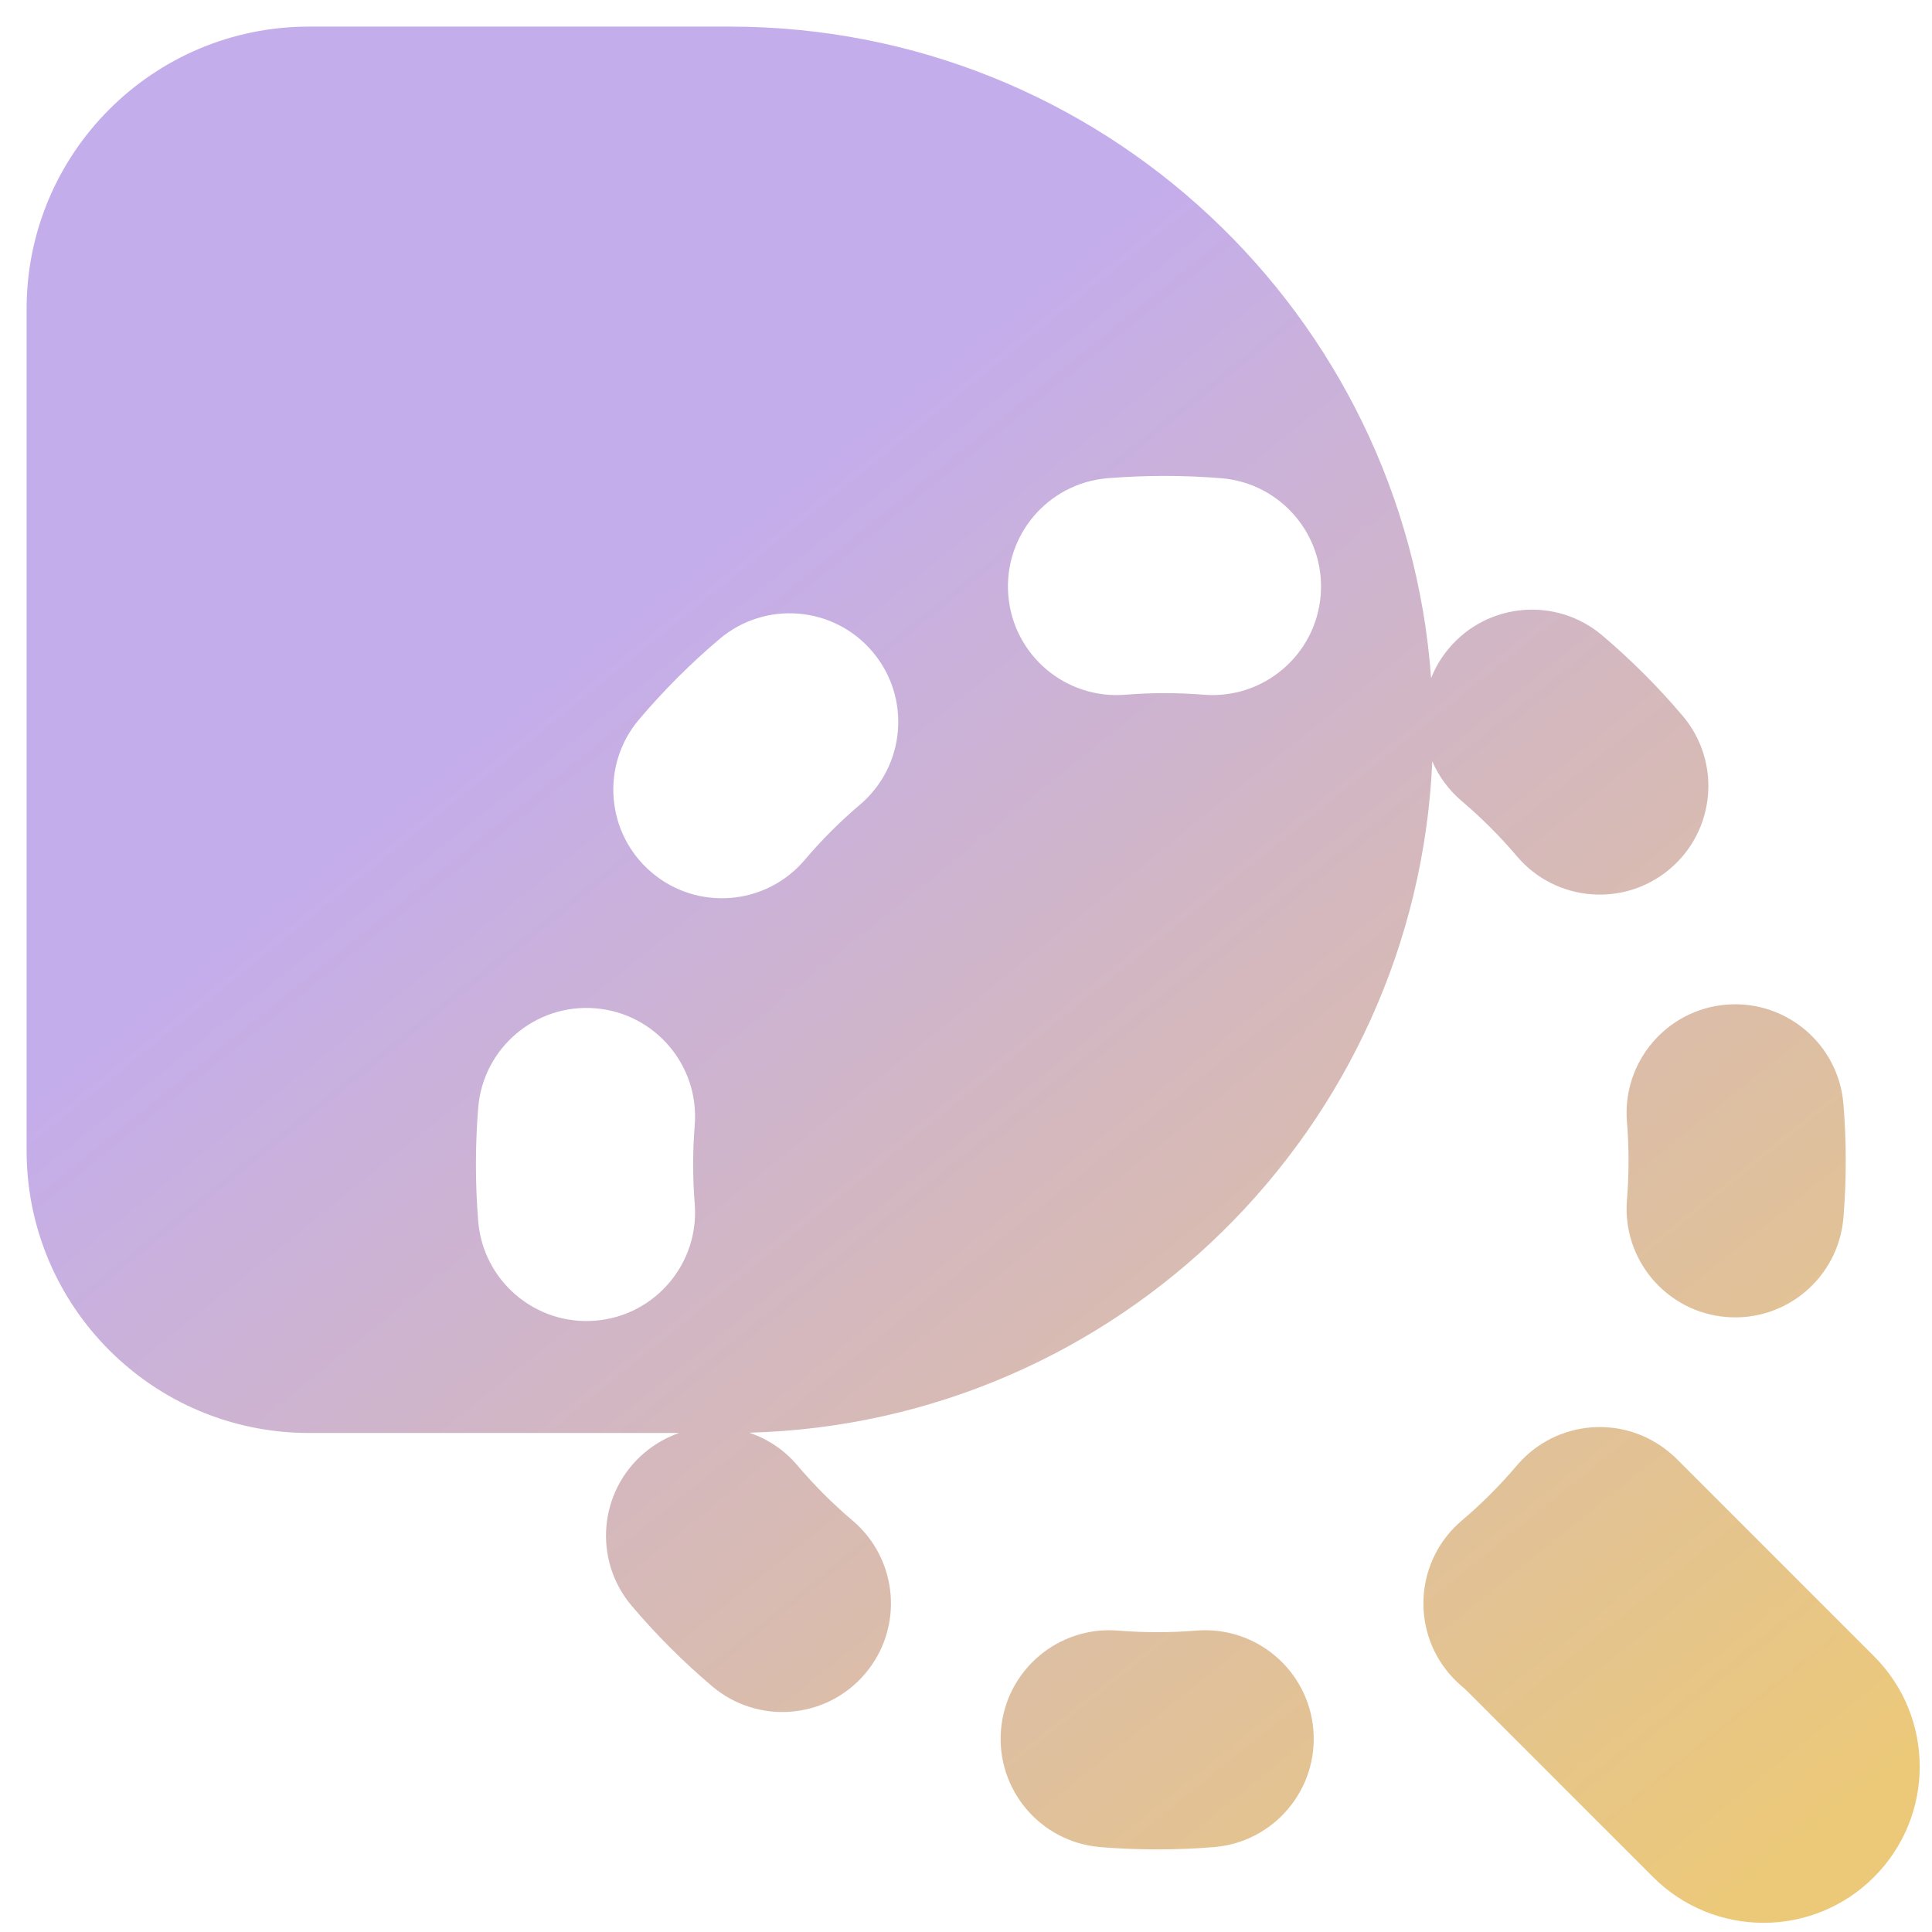 <svg width="69" height="69" viewBox="0 0 69 69" fill="none" xmlns="http://www.w3.org/2000/svg">
    <path fill-rule="evenodd" clip-rule="evenodd" d="M11.036 0.95C5.466 0.95 0.95 5.466 0.95 11.036V41.092C0.95 46.662 5.466 51.178 11.036 51.178H24.256C23.814 51.33 23.392 51.566 23.013 51.887C21.379 53.272 21.178 55.72 22.563 57.354C23.439 58.387 24.399 59.347 25.433 60.223C27.067 61.608 29.514 61.407 30.899 59.773C32.285 58.139 32.083 55.691 30.449 54.306C29.74 53.705 29.081 53.046 28.48 52.337C28.006 51.777 27.407 51.386 26.758 51.168C39.932 50.811 50.574 40.307 51.153 27.19C51.382 27.722 51.735 28.211 52.206 28.611C52.916 29.212 53.574 29.871 54.175 30.58C55.561 32.214 58.008 32.415 59.642 31.03C61.276 29.645 61.478 27.197 60.093 25.563C59.217 24.53 58.257 23.57 57.223 22.693C55.589 21.308 53.142 21.51 51.756 23.144C51.477 23.473 51.262 23.835 51.111 24.216C50.164 11.209 39.312 0.95 26.064 0.95H11.036ZM41.589 16.997C40.907 16.997 40.23 17.025 39.56 17.079C37.425 17.254 35.836 19.127 36.011 21.262C36.185 23.397 38.058 24.986 40.193 24.811C40.653 24.774 41.118 24.755 41.589 24.755C42.06 24.755 42.525 24.774 42.984 24.811C45.12 24.986 46.992 23.397 47.167 21.262C47.341 19.127 45.752 17.254 43.617 17.079C42.947 17.025 42.271 16.997 41.589 16.997ZM30.71 28.741C32.344 27.356 32.546 24.908 31.16 23.274C29.775 21.64 27.328 21.439 25.694 22.824C24.66 23.7 23.7 24.66 22.824 25.694C21.439 27.328 21.64 29.775 23.274 31.16C24.908 32.546 27.356 32.344 28.741 30.71C29.342 30.001 30.001 29.342 30.71 28.741ZM24.811 40.193C24.986 38.058 23.397 36.185 21.262 36.011C19.127 35.836 17.254 37.425 17.079 39.56C17.025 40.23 16.997 40.907 16.997 41.589C16.997 42.271 17.025 42.947 17.079 43.617C17.254 45.752 19.127 47.341 21.262 47.167C23.397 46.992 24.986 45.12 24.811 42.984C24.774 42.525 24.755 42.06 24.755 41.589C24.755 41.118 24.774 40.653 24.811 40.193Z" fill="url(#paint0_linear_1984_493)"/>
    <path d="M61.655 35.88C63.79 35.706 65.662 37.295 65.837 39.43C65.892 40.1 65.92 40.776 65.92 41.458C65.92 42.141 65.892 42.817 65.837 43.487C65.662 45.622 63.79 47.211 61.655 47.036C59.52 46.862 57.931 44.989 58.105 42.854C58.143 42.395 58.162 41.929 58.162 41.458C58.162 40.987 58.143 40.522 58.105 40.063C57.931 37.928 59.52 36.055 61.655 35.88Z" fill="url(#paint1_linear_1984_493)"/>
    <path d="M59.775 52.004C59.732 51.964 59.688 51.925 59.642 51.887C58.008 50.501 55.561 50.703 54.175 52.337C53.574 53.046 52.916 53.705 52.206 54.306C50.572 55.691 50.371 58.139 51.756 59.773C51.926 59.973 52.111 60.151 52.309 60.308L59.039 67.038C61.218 69.217 64.749 69.217 66.928 67.038C69.106 64.86 69.106 61.328 66.928 59.15L59.778 52L59.775 52.004Z" fill="url(#paint2_linear_1984_493)"/>
    <path d="M35.75 61.785C35.925 59.65 37.797 58.061 39.932 58.236C40.392 58.273 40.857 58.292 41.328 58.292C41.799 58.292 42.264 58.273 42.724 58.236C44.859 58.061 46.731 59.65 46.906 61.785C47.081 63.92 45.491 65.793 43.356 65.968C42.687 66.022 42.01 66.05 41.328 66.05C40.646 66.05 39.969 66.022 39.3 65.968C37.164 65.793 35.575 63.92 35.75 61.785Z" fill="url(#paint3_linear_1984_493)"/>
    <defs>
        <linearGradient id="paint0_linear_1984_493" x1="10.213" y1="4.675" x2="61.767" y2="68.59" gradientUnits="userSpaceOnUse">
            <stop offset="0.257" stop-color="#C4ADEB"/>
            <stop offset="1" stop-color="#ECC978"/>
        </linearGradient>
        <linearGradient id="paint1_linear_1984_493" x1="10.213" y1="4.675" x2="61.767" y2="68.59" gradientUnits="userSpaceOnUse">
            <stop offset="0.257" stop-color="#C4ADEB"/>
            <stop offset="1" stop-color="#ECC978"/>
        </linearGradient>
        <linearGradient id="paint2_linear_1984_493" x1="10.213" y1="4.675" x2="61.767" y2="68.59" gradientUnits="userSpaceOnUse">
            <stop offset="0.257" stop-color="#C4ADEB"/>
            <stop offset="1" stop-color="#ECC978"/>
        </linearGradient>
        <linearGradient id="paint3_linear_1984_493" x1="10.213" y1="4.675" x2="61.767" y2="68.59" gradientUnits="userSpaceOnUse">
            <stop offset="0.257" stop-color="#C4ADEB"/>
            <stop offset="1" stop-color="#ECC978"/>
        </linearGradient>
    </defs>
</svg>

